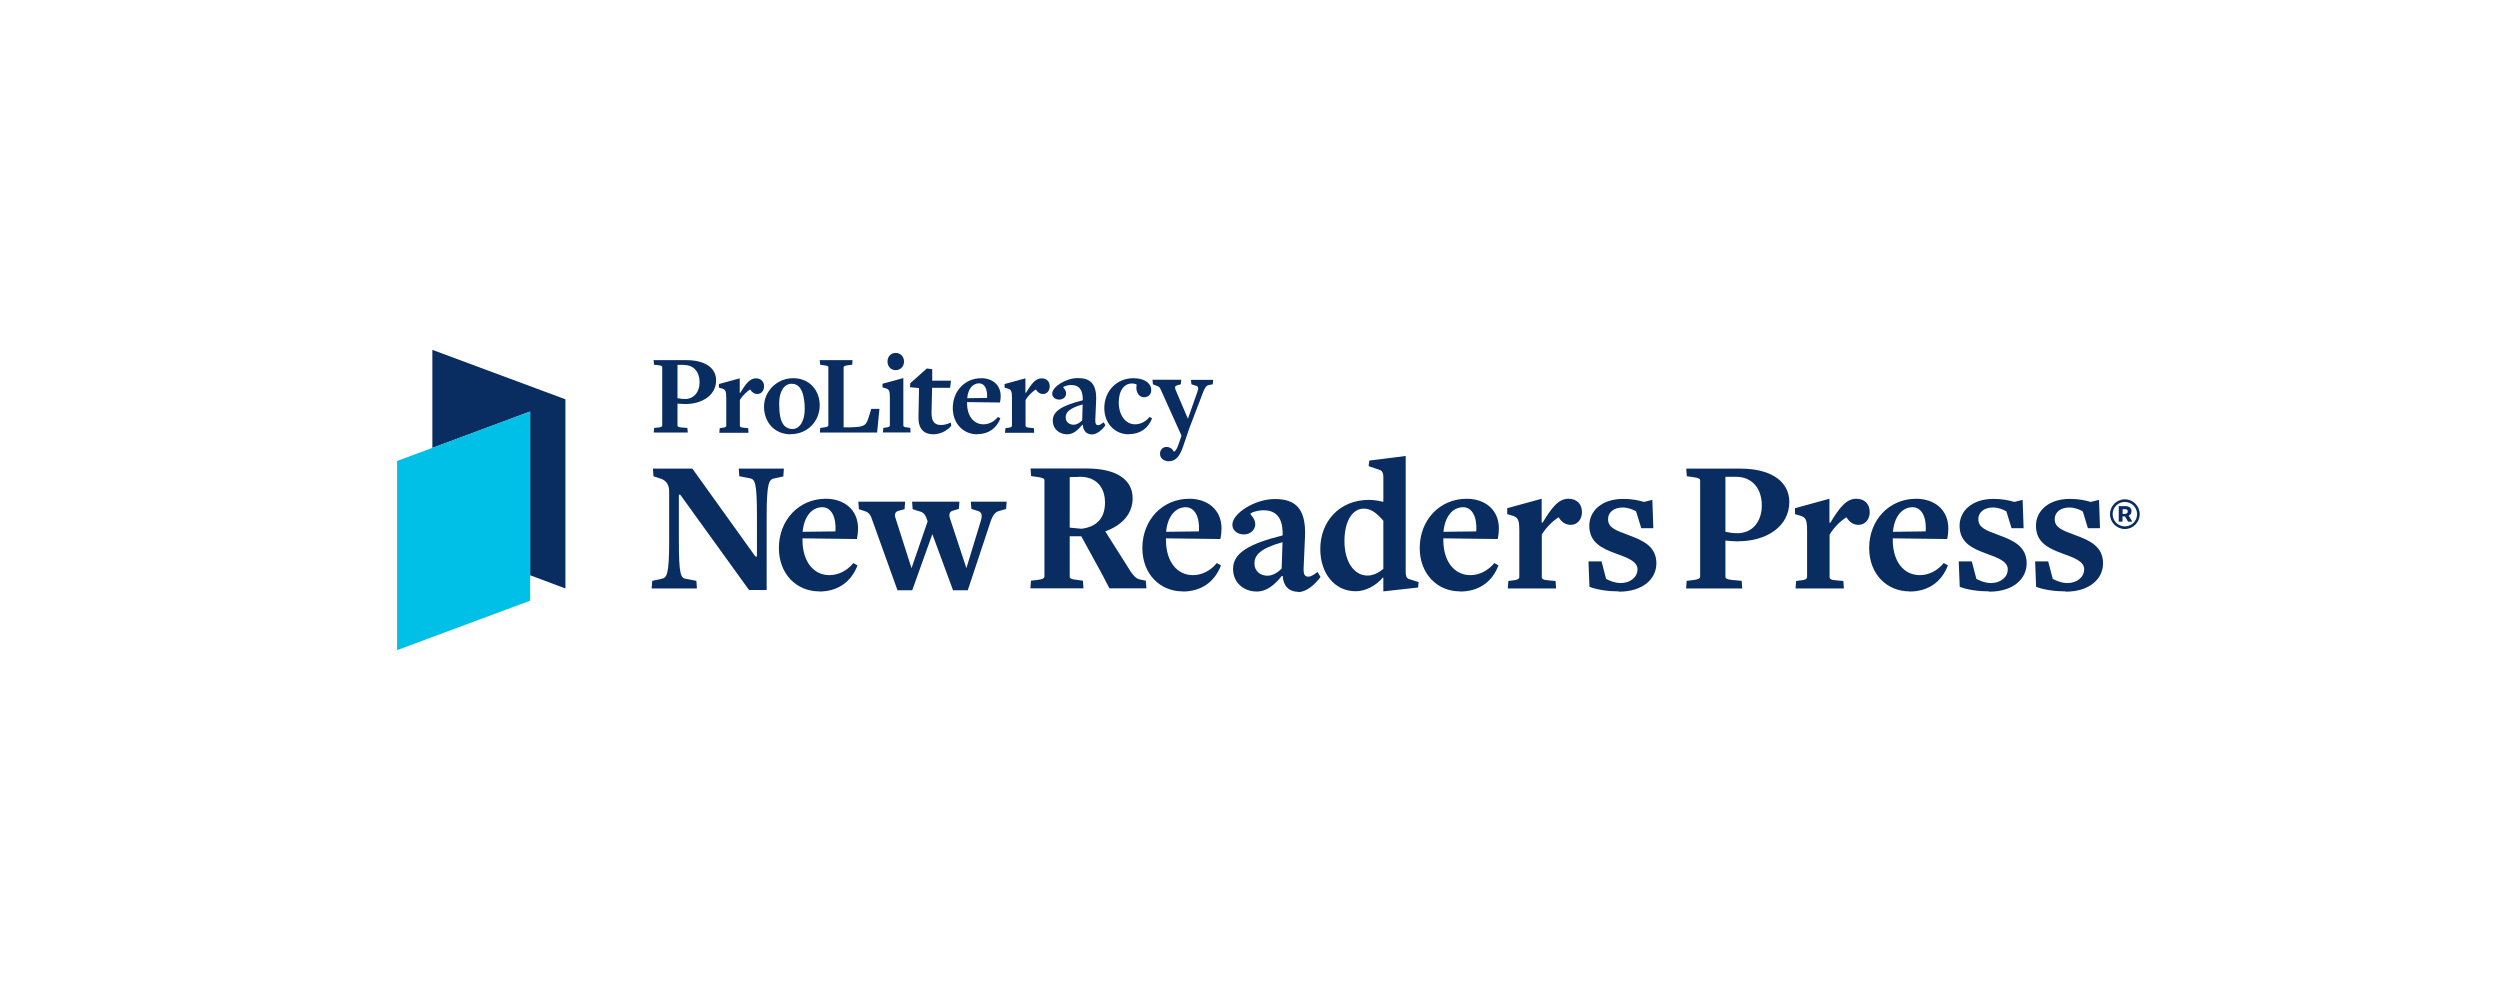 <?xml version="1.0" encoding="utf-8"?>
<svg xmlns="http://www.w3.org/2000/svg" id="Layer_1" viewBox="0 0 180 72">
  <defs>
    <style>.cls-1{fill:#00c0e8;}.cls-2{fill:#0a2d61;}</style>
  </defs>
  <path class="cls-2" d="m49.35,29.09c-.18,0-.39-.02-.57-.03v1.58c0,.08.06.12.31.14l.4.03.03.33h-2.45l.03-.33.3-.03c.21-.02.28-.07.28-.16v-4.18c0-.08-.04-.12-.32-.15l-.27-.03-.03-.33h2.35c1.41,0,2.15.6,2.15,1.45,0,1.1-1.04,1.71-2.21,1.71Zm-.1-2.82h-.47v2.4c.17.03.34.06.53.06.63,0,1.06-.48,1.06-1.21s-.41-1.24-1.12-1.24Z"/>
  <path class="cls-2" d="m54.54,28.37c-.25,0-.42-.15-.53-.33-.22.14-.53.41-.74.76v1.85c0,.08.05.13.32.15l.28.03.02.33h-2.1l.03-.33.19-.03c.2-.02.28-.06.28-.16v-2c0-.53-.07-.6-.36-.68l-.17-.05v-.26s1.5-.41,1.5-.41v1.04h.04c.38-.63.69-1.04,1.12-1.04.37,0,.59.23.59.58,0,.29-.18.55-.49.55Z"/>
  <path class="cls-2" d="m56.94,31.27c-1.21,0-1.93-.9-1.93-1.99s.91-2.05,2.1-2.05,1.91.89,1.91,1.95c0,1.15-.88,2.08-2.09,2.08Zm.61-3.4c-.11-.13-.29-.24-.55-.24-.53,0-.9.53-.9,1.43,0,.72.09,1.3.38,1.6.11.11.32.23.57.23.52,0,.89-.56.89-1.43,0-.7-.13-1.31-.39-1.59Z"/>
  <path class="cls-2" d="m63.16,31.14h-4.13l.03-.33.3-.04c.21-.03.28-.07.28-.16v-4.16c0-.08-.04-.12-.32-.15l-.27-.04-.03-.33h2.36l-.02.33-.33.04c-.23.03-.29.08-.29.16v4.31h.14c1.3,0,1.45-.08,1.64-.65l.21-.68h.59l-.17,1.71Z"/>
  <path class="cls-2" d="m63.57,31.14l.03-.33.19-.03c.2-.02.28-.06.28-.16v-2c0-.53-.07-.6-.36-.68l-.17-.05v-.26s1.5-.41,1.5-.41v3.41c0,.08.05.13.32.15l.18.03.02.33h-2Zm.92-4.49c-.36,0-.59-.28-.59-.62s.23-.62.59-.62.6.28.6.62-.24.62-.6.62Z"/>
  <path class="cls-2" d="m67.2,31.27c-.66,0-1.09-.38-1.07-1.23l.04-2.1-.65-.06.02-.29.6-.53.59-.53.39.05v.83s1.35,0,1.35,0l-.06.51h-1.3l-.04,1.84c0,.65.28.84.69.84.21,0,.49-.07.7-.18l.03.24c-.31.36-.79.61-1.3.61Z"/>
  <path class="cls-2" d="m70.36,31.27c-1,0-1.76-.77-1.76-1.89,0-1.23.88-2.15,2.05-2.15.8,0,1.4.48,1.4,1.29,0,.13-.02.32-.05.46l-2.37-.03v.09c0,.92.48,1.51,1.18,1.51.38,0,.76-.18,1.04-.53l.18.1c-.28.73-.87,1.14-1.67,1.14Zm.13-3.67c-.42,0-.79.36-.85,1.07,0,0,1.45-.02,1.43-.02.04-.67-.2-1.05-.58-1.05Z"/>
  <path class="cls-2" d="m75.11,28.37c-.25,0-.42-.15-.53-.33-.22.14-.53.41-.74.76v1.85c0,.08.05.13.32.15l.28.03.02.33h-2.1l.03-.33.19-.03c.2-.02.28-.06.28-.16v-2c0-.53-.07-.6-.36-.68l-.17-.05v-.26s1.5-.41,1.5-.41v1.04h.04c.38-.63.69-1.04,1.12-1.04.37,0,.59.23.59.58,0,.29-.18.55-.49.55Z"/>
  <path class="cls-2" d="m78.63,31.28c-.33,0-.64-.19-.67-.69h-.04c-.32.38-.64.68-1.09.68-.54,0-1.03-.37-1.03-.99,0-.69.7-1.09,2.16-1.46v-.07c0-.72-.3-1.03-.83-1.03-.28,0-.58.11-.58.16,0,.04.21.19.21.46,0,.21-.19.43-.49.43s-.51-.18-.51-.43c0-.49.98-1.12,1.85-1.12s1.37.39,1.31,1.65l-.06,1.38c0,.26.05.36.21.36.1,0,.23-.08.39-.21l.13.22c-.26.36-.63.66-.98.66Zm-.68-2.16c-.99.28-1.22.58-1.22.93s.27.53.57.53c.23,0,.45-.14.62-.32l.03-1.14Z"/>
  <path class="cls-2" d="m81.27,31.27c-.99,0-1.76-.77-1.76-1.89,0-1.24.91-2.15,2.09-2.15.83,0,1.29.38,1.29.85,0,.38-.27.52-.53.52-.39,0-.62-.45-.52-.89v-.02c-.08-.05-.21-.08-.34-.08-.53,0-.95.47-.95,1.37s.48,1.57,1.17,1.57c.38,0,.77-.18,1.05-.53l.18.1c-.28.73-.87,1.14-1.68,1.14Z"/>
  <path class="cls-2" d="m87.31,27.67l-.25.05c-.21.03-.3.18-.43.5l-1,2.62-.44,1.29c-.25.74-.55,1.08-1.04,1.08-.36,0-.63-.23-.63-.53,0-.26.16-.5.47-.5.28,0,.46.18.53.35.13-.06.23-.22.36-.61l.18-.52v-.05l-1.49-3.31c-.08-.18-.15-.23-.37-.29l-.19-.08-.03-.33h2.07l-.03.33-.25.07c-.15.03-.21.13-.13.32l.89,2.09.68-1.93c.11-.3.06-.43-.15-.46l-.28-.09-.03-.32h1.6l-.03.32Z"/>
  <path class="cls-2" d="m56.42,34.3l-.65.14c-.39.08-.57.23-.57,2.76v5.28h-1.27l-4.95-6.86h-.1v3.31c0,2.51.14,2.68.52,2.75l.74.14.04.55h-3.26l.04-.55.65-.14c.39-.08.57-.22.57-2.75v-3.55c0-.48-.21-.74-.51-.88l-.62-.21-.04-.55h2.84l4.54,6.33h.11v-2.88c0-2.51-.14-2.69-.54-2.76l-.73-.14-.04-.55h3.25l-.04.55Z"/>
  <path class="cls-2" d="m58.99,42.58c-1.66,0-2.91-1.27-2.91-3.12,0-2.03,1.45-3.55,3.38-3.55,1.32,0,2.32.79,2.32,2.14,0,.22-.03.52-.08.76l-3.92-.05v.15c.01,1.52.79,2.5,1.94,2.5.62,0,1.26-.3,1.72-.87l.3.17c-.46,1.2-1.43,1.88-2.76,1.88Zm.21-6.06c-.69,0-1.3.59-1.41,1.77,0,0,2.4-.03,2.36-.03.07-1.1-.33-1.74-.95-1.74Z"/>
  <path class="cls-2" d="m72.42,36.65l-.37.11c-.36.07-.54.25-.73.8l-1.64,4.94h-1.06l-1.49-4.04-1.45,4.04h-1.06l-1.88-5.23c-.12-.3-.28-.43-.58-.5l-.32-.11-.04-.54h3.37l-.04.54-.4.11c-.26.05-.36.25-.25.54l1.15,3.6,1.16-3.37-.1-.28c-.12-.3-.29-.41-.62-.48l-.36-.12-.04-.54h3.41l-.04.52-.4.12c-.25.05-.34.25-.25.54l1.19,3.61,1.01-3.31c.17-.51.12-.76-.28-.84l-.37-.12-.04-.52h2.58l-.04.52Z"/>
  <path class="cls-2" d="m81.37,41.1c.3.43.46.57.74.63l.39.08.04.55h-2.66l-.57-1.09-1.46-2.66h-.83v2.91c0,.12.1.19.51.23l.44.06.04.55h-3.82l.04-.55.5-.06c.34-.04.47-.11.47-.26v-6.9c0-.12-.07-.19-.52-.25l-.44-.06-.04-.55h4.03c2.26,0,3.32.87,3.32,2.14,0,1.1-.72,1.93-1.97,2.39l1.79,2.83Zm-3.7-6.76c-.11,0-.65.01-.65.01v3.64l.84.08c1.02-.12,1.7-.69,1.7-1.88s-.72-1.9-1.89-1.86Z"/>
  <path class="cls-2" d="m85.16,42.58c-1.66,0-2.91-1.27-2.91-3.12,0-2.03,1.45-3.55,3.38-3.55,1.32,0,2.32.79,2.32,2.14,0,.22-.03.52-.08.76l-3.92-.05v.15c.01,1.52.79,2.5,1.94,2.5.62,0,1.26-.3,1.72-.87l.3.17c-.46,1.2-1.43,1.88-2.76,1.88Zm.21-6.06c-.69,0-1.3.59-1.41,1.77,0,0,2.4-.03,2.36-.03.07-1.1-.33-1.74-.95-1.74Z"/>
  <path class="cls-2" d="m93.46,42.61c-.55,0-1.06-.32-1.1-1.14h-.07c-.52.63-1.06,1.12-1.81,1.12-.9,0-1.7-.61-1.7-1.63,0-1.15,1.16-1.81,3.57-2.41v-.11c.01-1.19-.5-1.7-1.37-1.7-.47,0-.95.18-.95.26,0,.07.35.32.35.76,0,.35-.32.72-.81.72s-.84-.3-.84-.7c0-.81,1.61-1.85,3.06-1.85s2.26.65,2.17,2.72l-.1,2.28c-.01.43.08.59.35.59.17,0,.37-.12.65-.34l.22.36c-.43.59-1.05,1.09-1.61,1.09Zm-1.13-3.57c-1.64.46-2.01.96-2.01,1.53s.44.88.94.88c.37,0,.75-.23,1.02-.52l.06-1.89Z"/>
  <path class="cls-2" d="m102.11,42.3l-2.51.28v-.99h-.04c-.48.57-1.23.98-1.95.98-1.53,0-2.55-1.3-2.55-3.04,0-1.92,1.31-3.54,3.52-3.54.29,0,.68.06,1.01.14h.01v-1.81c0-.25-.07-.4-.23-.47l-.83-.29.05-.4,2.62-.33v8.36c0,.25.05.44.23.5l.7.22-.04.4Zm-2.51-4.81c-.47-.54-.88-.87-1.41-.87-.8,0-1.39.87-1.39,2.34s.68,2.48,1.66,2.48c.43,0,.81-.21,1.14-.48v-3.48Z"/>
  <path class="cls-2" d="m105.13,42.58c-1.66,0-2.91-1.27-2.91-3.12,0-2.03,1.45-3.55,3.38-3.55,1.32,0,2.32.79,2.32,2.14,0,.22-.03.52-.08.76l-3.92-.05v.15c.01,1.52.79,2.5,1.95,2.5.62,0,1.25-.3,1.72-.87l.3.17c-.46,1.2-1.43,1.88-2.76,1.88Zm.21-6.06c-.69,0-1.3.59-1.41,1.77,0,0,2.4-.03,2.36-.03.07-1.1-.33-1.74-.95-1.74Z"/>
  <path class="cls-2" d="m113.09,37.79c-.41,0-.69-.25-.87-.55-.36.23-.87.68-1.21,1.25v3.05c0,.14.08.22.52.25l.47.04.04.54h-3.48l.04-.54.32-.04c.33-.03.47-.1.47-.26v-3.31c0-.87-.11-.99-.59-1.12l-.28-.08v-.43s2.48-.68,2.48-.68v1.72h.07c.62-1.03,1.13-1.72,1.85-1.72.61,0,.98.37.98.97,0,.48-.3.91-.81.91Z"/>
  <path class="cls-2" d="m116.56,42.58c-.75,0-1.56-.11-2.12-.33l-.07-1.83h.94l.33,1.26c.28.15.66.3,1.05.3.66,0,1.21-.4,1.21-.99s-.76-.84-1.54-1.13c-1.02-.37-1.93-.79-1.93-2.01,0-1.06.9-1.93,2.44-1.93.62,0,1.13.1,1.49.22l.61-.15.07,2.04h-.87l-.37-1.21c-.25-.15-.61-.28-.97-.28-.62,0-1.05.34-1.05.83,0,.63.54.81,1.48,1.16,1.01.37,2,.8,2,2.03,0,1.12-.97,2.04-2.69,2.04Z"/>
  <path class="cls-2" d="m125.17,38.98c-.3,0-.65-.03-.94-.06v2.61c0,.12.1.19.51.23l.66.06.04.55h-4.04l.04-.55.5-.06c.34-.04.47-.11.47-.26v-6.9c0-.12-.07-.19-.52-.25l-.44-.06-.04-.55h3.88c2.33,0,3.54.99,3.54,2.4,0,1.82-1.72,2.83-3.66,2.83Zm-.17-4.65h-.77v3.96c.28.06.57.1.87.1,1.04,0,1.75-.8,1.75-2s-.68-2.06-1.85-2.06Z"/>
  <path class="cls-2" d="m133.81,37.79c-.41,0-.69-.25-.87-.55-.36.23-.87.68-1.21,1.25v3.05c0,.14.08.22.52.25l.47.04.04.54h-3.48l.04-.54.32-.04c.33-.03.47-.1.47-.26v-3.31c0-.87-.11-.99-.59-1.12l-.28-.08v-.43s2.48-.68,2.48-.68v1.72h.07c.62-1.03,1.13-1.72,1.85-1.72.61,0,.98.37.98.97,0,.48-.3.91-.81.91Z"/>
  <path class="cls-2" d="m137.49,42.58c-1.66,0-2.91-1.27-2.91-3.12,0-2.03,1.45-3.55,3.38-3.55,1.32,0,2.32.79,2.32,2.14,0,.22-.03.52-.08.76l-3.92-.05v.15c.01,1.52.79,2.5,1.95,2.5.62,0,1.25-.3,1.72-.87l.3.17c-.46,1.2-1.43,1.88-2.76,1.88Zm.21-6.06c-.69,0-1.3.59-1.41,1.77,0,0,2.4-.03,2.36-.03.07-1.1-.33-1.74-.95-1.74Z"/>
  <path class="cls-2" d="m143.22,42.58c-.75,0-1.56-.11-2.12-.33l-.07-1.83h.94l.33,1.26c.28.15.66.3,1.05.3.66,0,1.21-.4,1.21-.99s-.76-.84-1.54-1.13c-1.02-.37-1.93-.79-1.93-2.01,0-1.06.9-1.93,2.44-1.93.62,0,1.13.1,1.49.22l.61-.15.07,2.04h-.87l-.37-1.21c-.25-.15-.61-.28-.97-.28-.62,0-1.05.34-1.05.83,0,.63.54.81,1.48,1.16,1.01.37,2,.8,2,2.03,0,1.12-.97,2.04-2.69,2.04Z"/>
  <path class="cls-2" d="m148.72,42.58c-.75,0-1.56-.11-2.12-.33l-.07-1.83h.94l.33,1.26c.28.15.66.3,1.05.3.66,0,1.21-.4,1.21-.99s-.76-.84-1.54-1.13c-1.02-.37-1.93-.79-1.93-2.01,0-1.06.9-1.93,2.44-1.93.62,0,1.13.1,1.49.22l.61-.15.07,2.04h-.87l-.37-1.21c-.25-.15-.61-.28-.97-.28-.62,0-1.05.34-1.05.83,0,.63.54.81,1.48,1.16,1.01.37,2,.8,2,2.03,0,1.12-.97,2.04-2.69,2.04Z"/>
  <polygon class="cls-2" points="31.13 25.19 31.13 32.25 38.17 29.63 38.17 41.42 40.71 42.37 40.71 28.75 31.13 25.19"/>
  <polygon class="cls-1" points="28.59 46.81 38.17 43.25 38.17 29.63 28.59 33.19 28.59 46.81"/>
  <path class="cls-2" d="m152.83,37.56h-.28v-1.12h.47c.29,0,.45.14.45.36,0,.15-.07.27-.21.32l.27.44h-.31l-.22-.38h-.18v.38Zm.15-.56c.15,0,.22-.07.22-.18s-.07-.16-.22-.16h-.15v.35h.15Z"/>
  <path class="cls-2" d="m152.99,36.14c.48,0,.88.39.88.88s-.39.88-.88.88-.88-.39-.88-.88.39-.88.88-.88m0-.19c-.59,0-1.07.48-1.07,1.07s.48,1.07,1.07,1.07,1.07-.48,1.07-1.07-.48-1.07-1.07-1.07h0Z"/>
</svg>